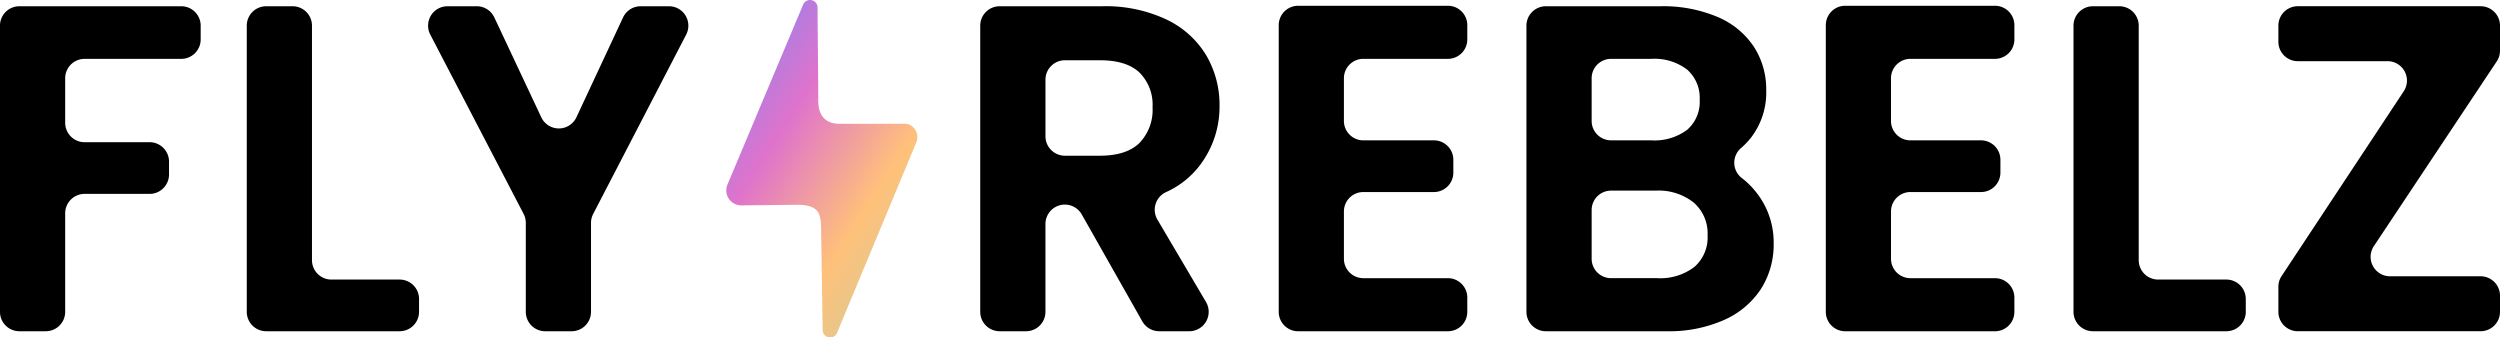 <svg xmlns="http://www.w3.org/2000/svg" xmlns:xlink="http://www.w3.org/1999/xlink" width="416.856" height="56.273" viewBox="0 0 416.856 56.273">
  <defs>
    <linearGradient id="linear-gradient" x1="0.147" y1="0.078" x2="0.87" y2="0.912" gradientUnits="objectBoundingBox">
      <stop offset="0" stop-color="#9c81e9"/>
      <stop offset="0.297" stop-color="#df73cc"/>
      <stop offset="0.718" stop-color="#ffc17a"/>
      <stop offset="1" stop-color="#d8ca94"/>
    </linearGradient>
  </defs>
  <g id="Group_74" data-name="Group 74" transform="translate(-100.953 -381.333)">
    <g id="Group_73" data-name="Group 73">
      <g id="Group_72" data-name="Group 72">
        <g id="Group_71" data-name="Group 71">
          <path id="Path_179" data-name="Path 179" d="M291.427,434.922l-10.1-17.833a3.238,3.238,0,0,0-2.817-1.642h0a3.237,3.237,0,0,0-3.237,3.237v14.644a3.236,3.236,0,0,1-3.236,3.236h-4.4a3.236,3.236,0,0,1-3.237-3.236V385.611a3.236,3.236,0,0,1,3.237-3.236h17.1a23.75,23.75,0,0,1,10.713,2.212,15.46,15.46,0,0,1,6.638,5.978,16.321,16.321,0,0,1,2.213,8.424,16.143,16.143,0,0,1-3.1,9.665,14.638,14.638,0,0,1-5.818,4.713,3.24,3.24,0,0,0-1.441,4.582l8.1,13.734a3.236,3.236,0,0,1-2.787,4.881h-5.022A3.237,3.237,0,0,1,291.427,434.922Zm-16.15-30.863a3.237,3.237,0,0,0,3.237,3.237h5.846q4.427,0,6.6-2.135a7.949,7.949,0,0,0,2.173-5.939,7.586,7.586,0,0,0-2.173-5.785q-2.175-2.055-6.6-2.056h-5.846a3.237,3.237,0,0,0-3.237,3.236Z"/>
          <path id="Path_180" data-name="Path 180" d="M325.041,394.384V401.5a3.236,3.236,0,0,0,3.237,3.236H340.05a3.236,3.236,0,0,1,3.236,3.237v2.145a3.236,3.236,0,0,1-3.236,3.236H328.278a3.237,3.237,0,0,0-3.237,3.237v7.889a3.237,3.237,0,0,0,3.237,3.237h14.1a3.236,3.236,0,0,1,3.236,3.236v2.378a3.236,3.236,0,0,1-3.236,3.236H317.409a3.236,3.236,0,0,1-3.237-3.236v-47.8a3.236,3.236,0,0,1,3.237-3.236h24.969a3.236,3.236,0,0,1,3.236,3.236v2.378a3.236,3.236,0,0,1-3.236,3.236h-14.1A3.237,3.237,0,0,0,325.041,394.384Z"/>
          <path id="Path_181" data-name="Path 181" d="M393.748,413.351a13.378,13.378,0,0,1,2.95,8.54,13.769,13.769,0,0,1-2.134,7.647,14.219,14.219,0,0,1-6.172,5.163,22.619,22.619,0,0,1-9.549,1.863H358.71a3.236,3.236,0,0,1-3.236-3.236V385.611a3.236,3.236,0,0,1,3.236-3.236h19.123a23.218,23.218,0,0,1,9.511,1.785,13.556,13.556,0,0,1,6.055,4.969,13.017,13.017,0,0,1,2.057,7.22,12.355,12.355,0,0,1-2.522,7.918,13.011,13.011,0,0,1-1.668,1.746,3.22,3.22,0,0,0,.121,5.008A13.09,13.09,0,0,1,393.748,413.351Zm-27.4-11.854a3.236,3.236,0,0,0,3.236,3.236h6.7a9.1,9.1,0,0,0,5.979-1.746,6.153,6.153,0,0,0,2.1-5.008,6.269,6.269,0,0,0-2.1-5.046,8.967,8.967,0,0,0-5.979-1.786h-6.7a3.236,3.236,0,0,0-3.236,3.237Zm17.119,24.353a6.519,6.519,0,0,0,2.213-5.279,6.8,6.8,0,0,0-2.329-5.473,9.393,9.393,0,0,0-6.289-1.98h-7.478a3.236,3.236,0,0,0-3.236,3.237v8.122a3.236,3.236,0,0,0,3.236,3.237h7.711A9.3,9.3,0,0,0,383.462,425.85Z"/>
          <path id="Path_182" data-name="Path 182" d="M416.262,394.384V401.5a3.236,3.236,0,0,0,3.236,3.236H431.27a3.237,3.237,0,0,1,3.237,3.237v2.145a3.236,3.236,0,0,1-3.237,3.236H419.5a3.236,3.236,0,0,0-3.236,3.237v7.889a3.236,3.236,0,0,0,3.236,3.237h14.1a3.236,3.236,0,0,1,3.237,3.236v2.378a3.236,3.236,0,0,1-3.237,3.236H408.629a3.236,3.236,0,0,1-3.236-3.236v-47.8a3.236,3.236,0,0,1,3.236-3.236H433.6a3.236,3.236,0,0,1,3.237,3.236v2.378a3.236,3.236,0,0,1-3.237,3.236H419.5A3.236,3.236,0,0,0,416.262,394.384Z"/>
          <path id="Path_183" data-name="Path 183" d="M460.8,427.947h11.383a3.237,3.237,0,0,1,3.237,3.237v2.144a3.236,3.236,0,0,1-3.237,3.236H449.931a3.237,3.237,0,0,1-3.237-3.236V385.611a3.237,3.237,0,0,1,3.237-3.236h4.4a3.237,3.237,0,0,1,3.237,3.236v39.1A3.236,3.236,0,0,0,460.8,427.947Z"/>
          <path id="Path_184" data-name="Path 184" d="M499.472,427.4h15.1a3.237,3.237,0,0,1,3.237,3.237v2.688a3.236,3.236,0,0,1-3.237,3.236H484.091a3.236,3.236,0,0,1-3.236-3.236v-4.175a3.235,3.235,0,0,1,.536-1.785l20.367-30.811a3.237,3.237,0,0,0-2.7-5.021H484.091a3.236,3.236,0,0,1-3.236-3.237v-2.688a3.236,3.236,0,0,1,3.236-3.236h30.481a3.236,3.236,0,0,1,3.237,3.236v4.17a3.24,3.24,0,0,1-.542,1.793l-20.49,30.8A3.237,3.237,0,0,0,499.472,427.4Z"/>
        </g>
      </g>
      <path id="Path_185" data-name="Path 185" d="M134.414,385.611v2.3a3.236,3.236,0,0,1-3.237,3.236H115.059a3.237,3.237,0,0,0-3.237,3.237v7.423a3.237,3.237,0,0,0,3.237,3.237H125.9a3.236,3.236,0,0,1,3.236,3.236v2.145a3.236,3.236,0,0,1-3.236,3.237H115.059a3.237,3.237,0,0,0-3.237,3.237v16.429a3.236,3.236,0,0,1-3.237,3.236h-4.4a3.236,3.236,0,0,1-3.236-3.236V385.611a3.236,3.236,0,0,1,3.236-3.236h26.988A3.236,3.236,0,0,1,134.414,385.611Z"/>
      <path id="Path_186" data-name="Path 186" d="M156.205,427.947h11.383a3.237,3.237,0,0,1,3.237,3.237v2.144a3.236,3.236,0,0,1-3.237,3.236H145.336a3.236,3.236,0,0,1-3.236-3.236V385.611a3.236,3.236,0,0,1,3.236-3.236h4.4a3.236,3.236,0,0,1,3.237,3.236v39.1A3.236,3.236,0,0,0,156.205,427.947Z"/>
      <path id="Path_187" data-name="Path 187" d="M215.371,387.1,199.864,417a3.239,3.239,0,0,0-.364,1.491v14.839a3.236,3.236,0,0,1-3.237,3.236h-4.4a3.236,3.236,0,0,1-3.237-3.236V418.491a3.244,3.244,0,0,0-.366-1.495L172.7,387.107a3.237,3.237,0,0,1,2.871-4.732h4.876a3.234,3.234,0,0,1,2.929,1.859l7.832,16.657a3.237,3.237,0,0,0,5.862-.008l7.773-16.641a3.236,3.236,0,0,1,2.933-1.867H212.5A3.237,3.237,0,0,1,215.371,387.1Z"/>
    </g>
    <path id="Path_188" data-name="Path 188" d="M252.519,402.081a3.547,3.547,0,0,0-1.2-.1H241.005c-4,0-3.6-3.672-3.612-4.748l-.122-14.662a1.249,1.249,0,0,0-2.4-.471l-12.619,30.009a2.5,2.5,0,0,0,2.342,3.47l9.333-.1c4.03,0,3.913,1.992,3.951,4.572l.245,16.32a1.248,1.248,0,0,0,2.4.463l13.139-31.568A2.322,2.322,0,0,0,252.519,402.081Z" fill="url(#linear-gradient)"/>
  </g>
</svg>
